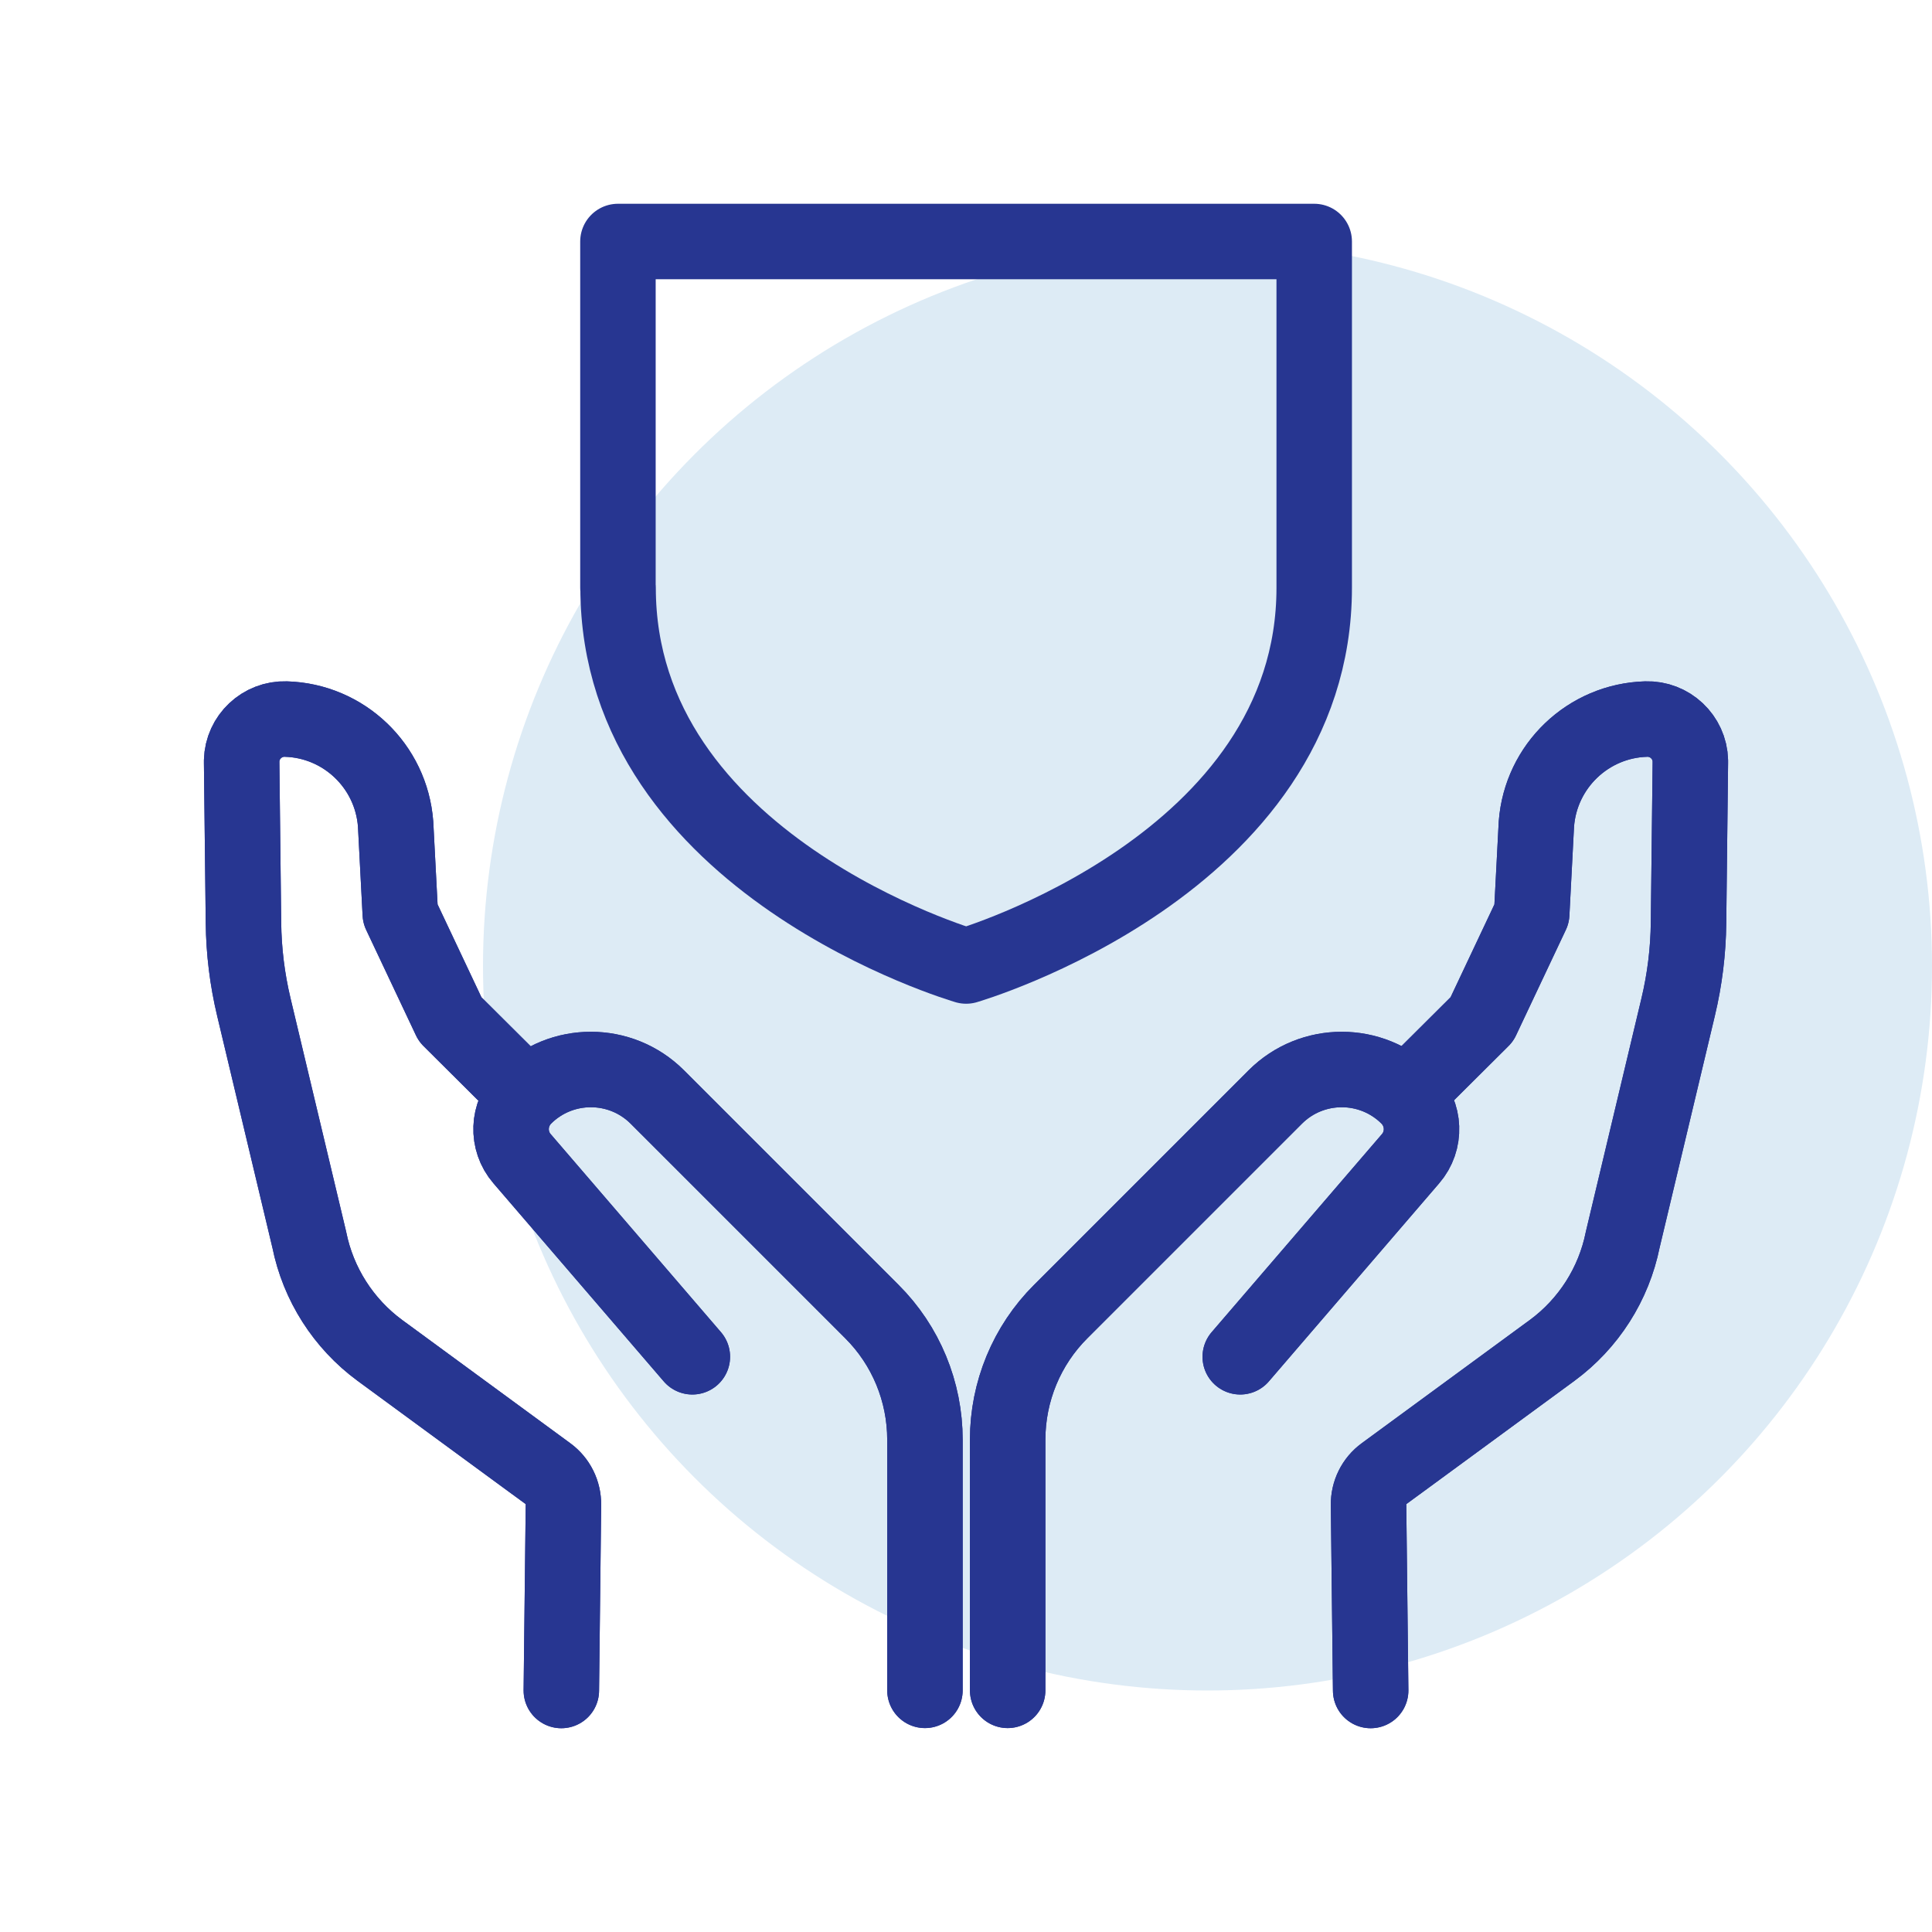 <?xml version="1.0" encoding="UTF-8"?>
<svg xmlns="http://www.w3.org/2000/svg" viewBox="0 0 128 128">
  <defs>
    <style>
      .cls-1 {
        fill: none;
        stroke: #273691;
        stroke-linecap: round;
        stroke-linejoin: round;
        stroke-width: 5px;
      }

      .cls-2 {
        fill: #ddebf5;
      }
    </style>
  </defs>
  <g id="circle">
    <circle class="cls-2" cx="80" cy="64" r="48"/>
  </g>
  <g id="icon">
    <path class="cls-1" d="M40.94,38.94v-22.94h46.13v22.94c0,18.36-23.06,25.06-23.06,25.06,0,0-23.06-6.7-23.06-25.06Z"/>
    <path class="cls-1" d="M45.87,89.89l-11.28-13.12c-1.03-1.19-.96-2.97.15-4.09h0c2.43-2.43,6.38-2.43,8.81,0h0s14.21,14.21,14.21,14.21c2.26,2.25,3.52,5.31,3.52,8.5v16.6"/>
    <path class="cls-1" d="M34.15,71.84l-4.33-4.31-3.3-6.99-.31-5.95c-.29-3.84-3.43-6.84-7.27-6.95h0c-1.57-.05-2.89,1.19-2.93,2.76,0,.05,0,.1,0,.16l.12,10.57c.02,1.89.25,3.76.69,5.6l3.67,15.4c.59,2.94,2.26,5.56,4.68,7.34l11.13,8.16c.66.48,1.04,1.25,1.03,2.07l-.14,12.3"/>
    <g>
      <g>
        <path class="cls-1" d="M82.17,89.89l11.28-13.12c1.03-1.19.96-2.97-.15-4.09h0c-2.43-2.43-6.38-2.43-8.81,0h0s-14.21,14.21-14.21,14.21c-2.26,2.25-3.52,5.31-3.52,8.5v16.6"/>
        <path class="cls-1" d="M93.85,71.84l4.33-4.31,3.3-6.99.31-5.95c.29-3.84,3.43-6.84,7.27-6.95h0c1.57-.05,2.89,1.19,2.93,2.76,0,.05,0,.1,0,.16l-.12,10.57c-.02,1.89-.25,3.76-.69,5.6l-3.67,15.4c-.59,2.94-2.26,5.56-4.68,7.34l-11.13,8.16c-.66.48-1.04,1.25-1.03,2.07l.14,12.3"/>
      </g>
      <g>
        <path class="cls-1" d="M82.17,89.89l11.28-13.12c1.03-1.19.96-2.97-.15-4.09h0c-2.43-2.43-6.38-2.43-8.81,0h0s-14.21,14.21-14.21,14.21c-2.26,2.25-3.52,5.31-3.52,8.5v16.6"/>
        <path class="cls-1" d="M93.85,71.84l4.33-4.31,3.3-6.99.31-5.95c.29-3.84,3.43-6.84,7.27-6.95h0c1.57-.05,2.89,1.19,2.93,2.76,0,.05,0,.1,0,.16l-.12,10.57c-.02,1.89-.25,3.76-.69,5.6l-3.67,15.4c-.59,2.94-2.26,5.56-4.68,7.34l-11.13,8.16c-.66.48-1.04,1.25-1.03,2.07l.14,12.3"/>
      </g>
    </g>
    <path class="cls-1" d="M45.87,89.89l-11.28-13.12c-1.03-1.19-.96-2.97.15-4.09h0c2.43-2.43,6.38-2.43,8.81,0h0s14.21,14.21,14.21,14.21c2.26,2.25,3.52,5.31,3.52,8.5v16.6"/>
    <path class="cls-1" d="M34.15,71.84l-4.33-4.31-3.3-6.99-.31-5.95c-.29-3.84-3.43-6.84-7.27-6.95h0c-1.57-.05-2.89,1.19-2.93,2.76,0,.05,0,.1,0,.16l.12,10.57c.02,1.89.25,3.76.69,5.6l3.67,15.4c.59,2.94,2.26,5.56,4.68,7.34l11.13,8.16c.66.48,1.04,1.25,1.03,2.07l-.14,12.3"/>
  </g>
</svg>